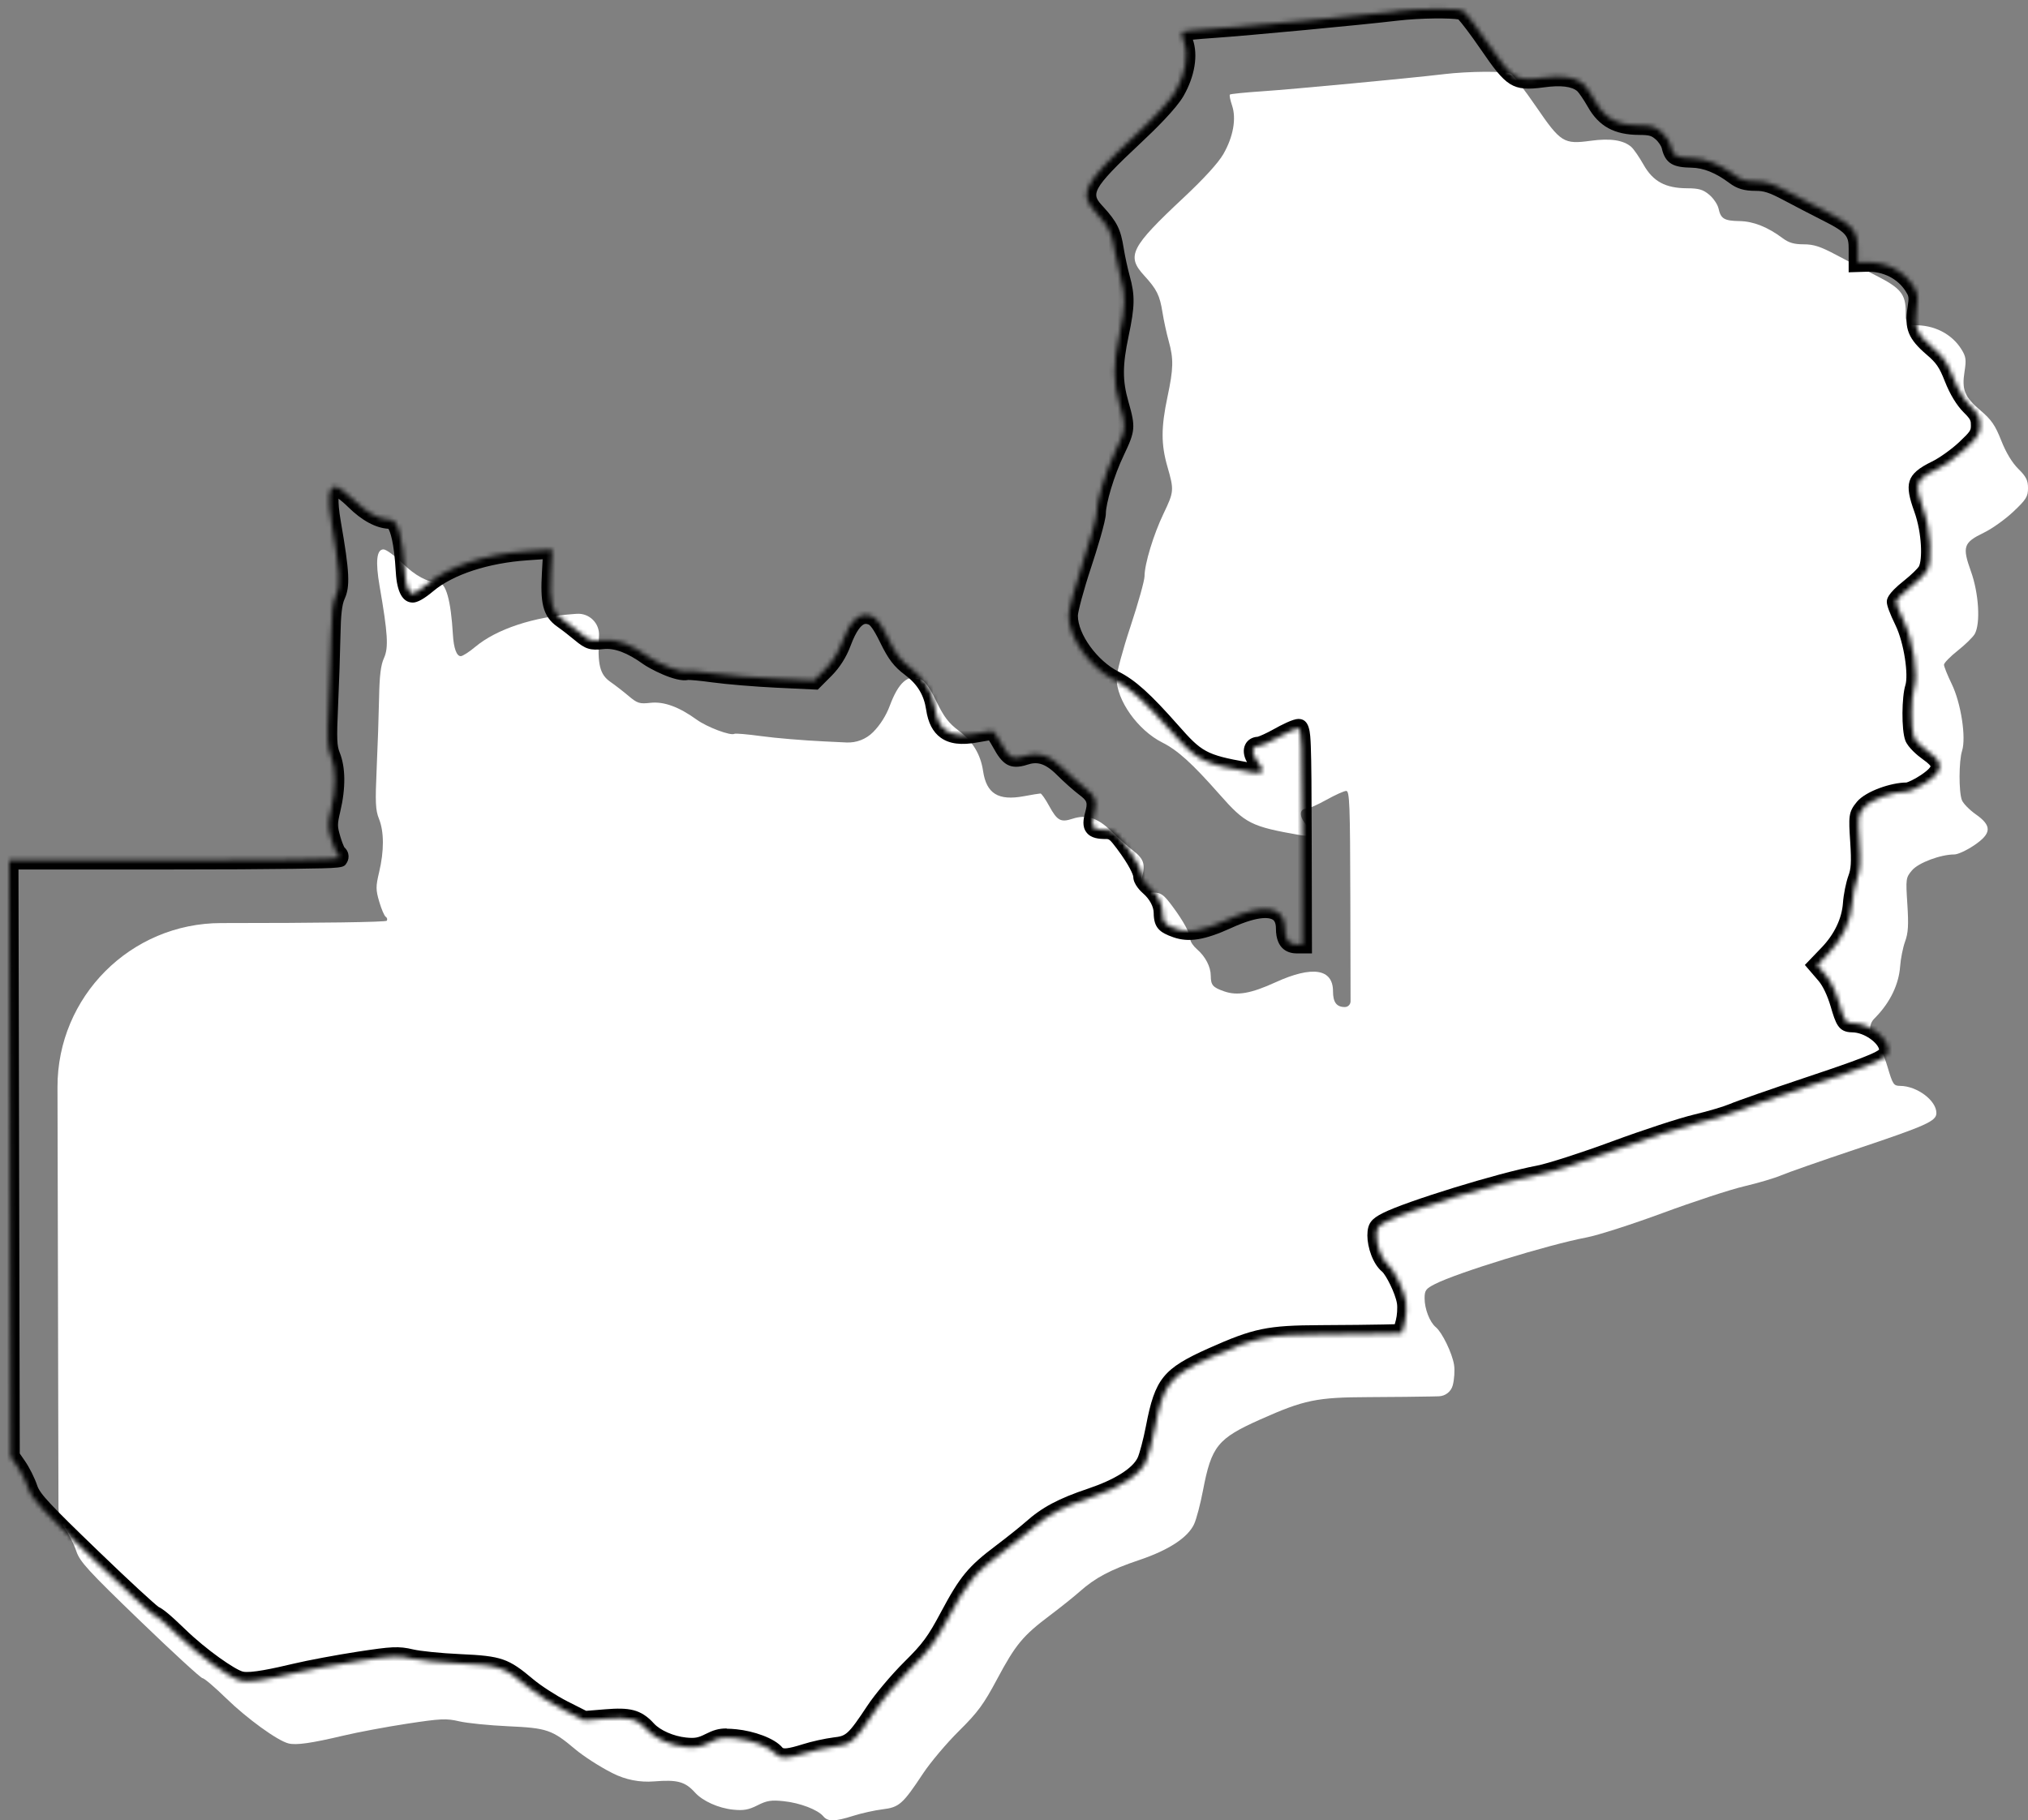 <svg xmlns="http://www.w3.org/2000/svg" xmlns:xlink="http://www.w3.org/1999/xlink" viewBox="0 0 440 394.99"><rect x="0" y="0" width="440" height="394.99" fill="#808080" stroke="none"/><mask id="a" height="383.41" maskUnits="userSpaceOnUse" width="431.6" x="0" y="0"><path d="m302.82 2.51c-7.43.88-32.65 3.26-39.36 3.71-3.72.25-6.88.57-7.02.71s.07 1.19.46 2.34c.98 2.85.28 6.82-1.87 10.56-1.1 1.92-4.22 5.33-8.67 9.5-11.47 10.74-12.42 12.62-8.54 16.86 2.77 3.03 3.39 4.28 3.99 8.04.27 1.71.87 4.47 1.33 6.13 1.1 3.96 1.06 5.98-.26 12.21-1.39 6.59-1.39 10.28 0 15.12 1.46 5.09 1.43 5.42-.85 10.18-2.17 4.52-4.12 10.94-4.12 13.58 0 .94-1.37 5.84-3.04 10.88s-3.04 10.11-3.03 11.26c.01 4.8 4.62 11.28 9.93 13.95 3.35 1.69 6.46 4.51 12.38 11.22 5.64 6.4 6.82 7 17.61 8.89 2.45.43 2.72-.37.91-2.66-1.25-1.59-1.08-3.09.36-3.09.49 0 2.45-.87 4.35-1.93s3.83-1.93 4.29-1.93c.73 0 .84 2.91.89 23.45l.05 23.45h-1.25c-1.8 0-2.57-1.03-2.57-3.42 0-4.9-4.48-5.6-12.47-1.95-5.32 2.43-8.3 2.96-11.13 1.97-2.49-.87-2.9-1.35-2.92-3.38-.01-1.97-1.16-4.18-2.99-5.76-.79-.68-1.43-1.62-1.43-2.1 0-1.25-1.48-3.98-3.95-7.29-1.82-2.44-2.44-2.9-3.94-2.9-2.89-.01-3.34-.57-2.62-3.25.8-2.97.4-4.11-2.06-5.98-1.1-.83-3.17-2.68-4.6-4.1-2.91-2.9-5.38-3.69-8.4-2.7-2.56.84-3.32.43-5.06-2.75-.82-1.5-1.67-2.73-1.9-2.73s-1.84.26-3.59.58c-5.57 1.03-8.13-.55-8.86-5.46-.54-3.64-2.27-6.49-5.31-8.78-2.16-1.62-3.2-2.99-4.82-6.33-1.48-3.05-2.49-4.44-3.54-4.87-2.61-1.08-4.7.76-6.58 5.83-.79 2.12-2.09 4.17-3.62 5.71l-2.39 2.4-8.16-.39c-4.49-.21-10.63-.72-13.65-1.14-3.01-.41-5.66-.64-5.87-.51-.8.49-5.95-1.44-8.22-3.09-3.85-2.78-7.13-3.97-10.06-3.63-2.3.26-2.79.11-4.7-1.5-1.17-.98-2.93-2.35-3.91-3.02-2.33-1.62-2.86-3.74-2.5-10.02l.29-5.12-5.56.38c-8.94.61-16.97 3.28-21.59 7.15-1.32 1.11-2.73 2.01-3.14 2.01-.9 0-1.53-1.74-1.7-4.69-.43-7.42-1.52-11.31-3.18-11.31-2.3-.01-5.01-1.46-7.75-4.15-1.69-1.66-3.55-3.02-4.13-3.02-1.5 0-1.77 2.63-.84 8 1.78 10.25 1.97 13.33.95 15.57-.7 1.53-.98 3.84-1.07 8.7-.07 3.64-.3 10.52-.52 15.29-.33 7.35-.26 9.01.5 10.91 1.12 2.78 1.13 6.94.04 11.54-.75 3.16-.75 3.84.02 6.45.47 1.6 1.1 3.07 1.4 3.26.31.19.41.57.24.85-.19.31-14.54.51-35.92.51h-35.58l.14 64.68.14 64.68 1.52 2.19c.83 1.2 1.9 3.35 2.37 4.77.74 2.23 2.6 4.26 13.79 15.05 7.11 6.86 13.22 12.47 13.58 12.47s2.67 1.97 5.14 4.38c4.51 4.39 11.11 9.18 13.51 9.78 1.67.42 4.98-.05 11.89-1.69 3.08-.74 9.3-1.9 13.82-2.59 7.35-1.12 8.54-1.17 11.32-.52 1.71.4 6.47.88 10.57 1.07 8.49.38 9.59.75 14.63 5.01 1.76 1.49 5.27 3.75 7.78 5.02l4.57 2.32 4.71-.38c5.09-.41 6.74.04 8.91 2.43 1.68 1.85 5.06 3.37 8.25 3.7 2.27.24 3.36.04 5.29-.94 2.03-1.03 2.96-1.18 5.68-.9 3.55.37 7.41 1.85 8.61 3.29.98 1.18 2.48 1.16 6.49-.11 1.79-.57 4.64-1.2 6.35-1.41 3.62-.44 4.38-1.11 8.79-7.77 1.61-2.43 5.1-6.57 7.77-9.21 4.11-4.07 5.37-5.78 8.31-11.29 3.99-7.48 5.58-9.4 11.43-13.8 2.34-1.75 5.25-4.09 6.49-5.19 3.35-2.98 6.67-4.75 12.91-6.84 6.36-2.14 10.5-4.84 11.88-7.74.5-1.06 1.38-4.38 1.95-7.36 1.84-9.63 3.16-11.27 12.44-15.41 9.5-4.23 12.21-4.79 23.48-4.84 5.32-.02 11.46-.09 13.65-.14l3.98-.1.63-2.32c.35-1.28.47-3.28.28-4.46-.4-2.52-2.58-7.02-3.95-8.15-1.33-1.1-2.44-3.97-2.44-6.28 0-1.71.26-2.07 2.24-3.08 4.86-2.48 24.6-8.55 32.89-10.12 2.46-.47 9.91-2.86 16.55-5.32 6.65-2.46 14.58-5.06 17.63-5.78s6.67-1.79 8.06-2.39c1.38-.59 8.55-3.1 15.92-5.57 15.62-5.23 17.75-6.18 17.75-7.95 0-2.72-4.19-5.86-7.87-5.89-1.41-.01-1.6-.31-2.75-4.2-.78-2.66-1.88-4.94-3.02-6.27l-1.79-2.09 2.38-2.47c3.08-3.21 4.91-7.06 5.19-10.89.12-1.68.61-4.12 1.08-5.42.68-1.86.79-3.56.49-8.08-.36-5.55-.33-5.77 1.01-7.36 1.38-1.64 6.19-3.45 9.19-3.45.74 0 2.65-.88 4.25-1.95 3.87-2.6 3.97-4.26.39-6.77-1.38-.97-2.73-2.36-3-3.09-.69-1.81-.67-8.48.04-10.68.92-2.88-.23-10.37-2.24-14.51-.93-1.91-1.68-3.79-1.68-4.18s1.35-1.77 2.99-3.07 3.3-2.93 3.68-3.6c1.28-2.29.89-8.8-.82-13.58-1.92-5.38-1.63-6.26 2.81-8.41 1.77-.86 4.64-2.91 6.39-4.56 2.78-2.63 3.18-3.26 3.18-5.1 0-1.7-.4-2.5-2.11-4.19-1.35-1.34-2.68-3.55-3.7-6.14-1.29-3.29-2.13-4.51-4.48-6.51-3.48-2.97-4.11-4.5-3.48-8.47.4-2.54.31-3.23-.66-4.79-2.1-3.39-5.99-5.37-10.3-5.24l-1.8.05v-2.94c0-3.87-1.1-5.2-6.5-7.93-2.35-1.18-6.21-3.19-8.58-4.45-3.41-1.82-4.88-2.3-7.08-2.3-2.06 0-3.22-.34-4.53-1.32-3.25-2.43-6.35-3.67-9.35-3.72-3.35-.06-4.08-.5-4.57-2.71-.19-.88-1.1-2.23-2.01-3-1.34-1.13-2.26-1.4-4.79-1.41-4.73-.02-7.41-1.47-9.47-5.11-.93-1.65-2.12-3.38-2.65-3.85-1.68-1.49-4.55-1.93-8.81-1.35-5.87.8-6.52.39-11.88-7.44-2.47-3.62-4.94-6.81-5.47-7.1-1.14-.61-9.1-.56-14.58.09z" fill="#fff" fill-rule="evenodd"></path></mask><path d="m313.22 16.1c-7.43.88-32.65 3.26-39.36 3.71-3.72.25-6.88.57-7.02.71s.07 1.19.46 2.34c.98 2.85.28 6.82-1.87 10.56-1.1 1.92-4.21 5.33-8.66 9.5-11.47 10.74-12.42 12.62-8.54 16.86 2.77 3.03 3.39 4.28 3.99 8.04.27 1.71.87 4.47 1.33 6.13 1.1 3.96 1.06 5.98-.26 12.21-1.39 6.59-1.4 10.28 0 15.12 1.46 5.09 1.43 5.42-.85 10.18-2.17 4.52-4.12 10.94-4.12 13.58 0 .94-1.37 5.83-3.04 10.88-1.67 5.04-3.04 10.11-3.03 11.26.01 4.8 4.62 11.28 9.93 13.95 3.35 1.69 6.46 4.51 12.38 11.22 5.64 6.4 6.82 7 17.61 8.89 2.45.43 2.72-.37.91-2.66-1.25-1.59-1.08-3.09.36-3.09.49 0 2.45-.87 4.35-1.93s3.83-1.93 4.29-1.93c.73 0 .84 2.91.89 23.45l.05 22.2c0 .69-.56 1.25-1.24 1.25-1.8 0-2.57-1.03-2.57-3.42 0-4.9-4.48-5.6-12.47-1.95-5.32 2.43-8.3 2.96-11.13 1.97-2.5-.87-2.9-1.35-2.92-3.38-.01-1.96-1.16-4.18-2.99-5.76-.79-.68-1.43-1.62-1.43-2.1 0-1.25-1.48-3.98-3.95-7.29-1.82-2.44-2.44-2.9-3.94-2.9-2.89-.01-3.34-.57-2.62-3.25.8-2.96.4-4.11-2.06-5.98-1.1-.83-3.17-2.68-4.6-4.1-2.91-2.9-5.38-3.69-8.4-2.7-2.56.84-3.32.43-5.06-2.75-.82-1.5-1.67-2.73-1.9-2.73s-1.84.26-3.59.59c-5.57 1.03-8.13-.55-8.86-5.46-.54-3.64-2.27-6.49-5.31-8.78-2.16-1.62-3.2-2.99-4.82-6.33-1.48-3.05-2.49-4.44-3.54-4.87-2.62-1.08-4.7.76-6.58 5.83-.79 2.12-2.09 4.17-3.62 5.71-1.52 1.53-3.62 2.34-5.77 2.24l-4.78-.23c-4.49-.21-10.63-.72-13.65-1.14-3.01-.41-5.66-.64-5.87-.51-.8.49-5.95-1.44-8.22-3.09-3.85-2.78-7.13-3.97-10.06-3.63-2.3.26-2.79.11-4.7-1.5-1.17-.99-2.93-2.35-3.91-3.03-2.33-1.62-2.85-3.74-2.5-10.02.16-2.72-2.11-4.96-4.83-4.77l-.44.03c-8.94.62-16.97 3.28-21.59 7.15-1.32 1.11-2.73 2.01-3.14 2.01-.9 0-1.53-1.74-1.7-4.69-.43-7.42-1.52-11.3-3.18-11.31-2.3-.01-5.01-1.46-7.75-4.15-1.69-1.66-3.55-3.02-4.13-3.02-1.5 0-1.77 2.63-.84 8 1.78 10.25 1.97 13.33.95 15.57-.7 1.53-.98 3.84-1.07 8.7-.07 3.64-.3 10.52-.52 15.29-.33 7.35-.26 9.01.5 10.91 1.12 2.78 1.13 6.94.04 11.54-.75 3.16-.75 3.84.02 6.45.47 1.61 1.1 3.07 1.4 3.26.31.19.41.57.24.86-.19.31-14.54.51-35.92.51-19.65 0-35.57 15.96-35.53 35.61l.07 29.08.14 62.02c0 1.73.53 3.43 1.52 4.86.83 1.21 1.9 3.35 2.37 4.77.74 2.23 2.6 4.26 13.79 15.05 7.11 6.86 13.22 12.47 13.58 12.47s2.67 1.97 5.14 4.38c4.51 4.39 11.11 9.18 13.51 9.78 1.67.42 4.98-.05 11.89-1.69 3.08-.73 9.3-1.9 13.82-2.59 7.35-1.12 8.54-1.17 11.32-.52 1.71.4 6.47.88 10.57 1.07 8.49.38 9.58.75 14.63 5.01 1.77 1.49 5.27 3.75 7.78 5.02l.35.18c2.76 1.4 5.85 2.01 8.94 1.76 5.09-.41 6.74.04 8.91 2.43 1.68 1.85 5.06 3.37 8.25 3.7 2.27.23 3.36.04 5.29-.94 2.03-1.03 2.97-1.18 5.68-.9 3.55.37 7.41 1.85 8.61 3.29.98 1.18 2.48 1.16 6.49-.11 1.79-.57 4.64-1.2 6.35-1.41 3.62-.44 4.38-1.11 8.79-7.77 1.61-2.43 5.1-6.57 7.77-9.21 4.11-4.07 5.37-5.78 8.31-11.29 3.99-7.48 5.58-9.4 11.43-13.8 2.33-1.75 5.25-4.09 6.49-5.19 3.35-2.98 6.68-4.75 12.91-6.84 6.36-2.14 10.5-4.84 11.88-7.74.51-1.06 1.38-4.38 1.95-7.36 1.84-9.63 3.17-11.27 12.45-15.41 9.5-4.24 12.21-4.8 23.48-4.84 5.32-.02 11.46-.09 13.65-.14l1.58-.04c1.42-.04 2.66-1 3.03-2.38.34-1.28.47-3.28.28-4.46-.4-2.52-2.58-7.02-3.95-8.15-1.33-1.1-2.44-3.97-2.44-6.28 0-1.71.26-2.07 2.24-3.08 4.86-2.48 24.6-8.55 32.89-10.12 2.46-.46 9.91-2.86 16.55-5.31 6.65-2.46 14.58-5.06 17.63-5.78s6.67-1.79 8.06-2.39 8.55-3.1 15.92-5.57c15.62-5.23 17.75-6.18 17.75-7.95 0-2.72-4.19-5.86-7.87-5.89-1.41-.01-1.6-.31-2.75-4.19-.79-2.66-1.88-4.94-3.02-6.27-1.02-1.18-.97-2.94.11-4.07l.47-.49c3.08-3.21 4.91-7.06 5.19-10.89.12-1.69.61-4.13 1.08-5.42.68-1.86.78-3.56.49-8.08-.36-5.55-.33-5.77 1.01-7.36 1.38-1.64 6.19-3.45 9.19-3.45.74 0 2.65-.88 4.24-1.95 3.87-2.6 3.97-4.26.39-6.77-1.37-.97-2.73-2.36-3-3.08-.69-1.81-.66-8.48.04-10.68.92-2.88-.23-10.37-2.24-14.51-.93-1.91-1.68-3.79-1.68-4.18s1.35-1.77 2.99-3.07 3.3-2.93 3.68-3.6c1.28-2.29.89-8.81-.82-13.58-1.93-5.38-1.63-6.26 2.81-8.41 1.77-.85 4.64-2.91 6.39-4.56 2.78-2.63 3.18-3.26 3.18-5.1 0-1.7-.4-2.5-2.11-4.19-1.35-1.34-2.68-3.55-3.7-6.14-1.29-3.29-2.13-4.51-4.48-6.51-3.48-2.97-4.11-4.5-3.48-8.47.4-2.54.31-3.23-.66-4.79-2.1-3.39-5.99-5.37-10.3-5.24-.98.03-1.8-.76-1.8-1.74v-1.15c0-3.87-1.1-5.2-6.5-7.93-2.35-1.18-6.21-3.19-8.58-4.45-3.41-1.82-4.88-2.3-7.08-2.3-2.06 0-3.22-.34-4.53-1.32-3.25-2.43-6.35-3.67-9.35-3.72-3.35-.06-4.08-.5-4.57-2.71-.19-.88-1.1-2.23-2.01-3-1.34-1.13-2.26-1.4-4.79-1.41-4.73-.02-7.41-1.47-9.47-5.11-.93-1.65-2.12-3.38-2.65-3.85-1.68-1.49-4.55-1.93-8.81-1.35-5.87.8-6.52.39-11.88-7.44-2.48-3.62-4.94-6.81-5.47-7.1-1.14-.61-9.1-.56-14.57.09z" fill="#fff" fill-rule="evenodd"></path><g mask="url(#a)"><path d="m170.25 383.41c-1.4 0-2.6-.43-3.57-1.59-.67-.81-3.84-2.22-7.27-2.58-2.46-.26-2.98-.12-4.57.69-2.26 1.15-3.76 1.42-6.4 1.15-3.69-.38-7.52-2.12-9.53-4.34-1.6-1.76-2.52-2.16-7.26-1.78l-5.28.43-5.08-2.57c-2.63-1.33-6.3-3.7-8.17-5.28-4.58-3.87-5.13-4.17-13.43-4.54-4.29-.19-9.1-.68-10.94-1.12-2.39-.57-3.22-.57-10.56.55-4.48.68-10.61 1.83-13.66 2.55-7.43 1.77-10.79 2.21-12.85 1.69-3.07-.78-10.06-6.05-14.41-10.29-2.45-2.39-4.15-3.77-4.51-3.98 0 0 .07.04.19.08-1.02-.39-3.49-2.42-14.38-12.93-11.67-11.25-13.41-13.18-14.3-15.86-.41-1.23-1.4-3.23-2.12-4.27l-1.87-2.7-.29-132h37.61c17.42 0 28.32-.13 32.95-.29-.19-.49-.38-1.08-.59-1.78-.86-2.95-.86-3.99-.04-7.47.99-4.18 1-7.95.04-10.34-.95-2.38-.97-4.48-.64-11.74.22-4.75.45-11.58.51-15.24.09-5.2.42-7.68 1.25-9.5.79-1.75.56-4.84-1.1-14.4-.89-5.12-.75-7.8.48-9.25.59-.7 1.42-1.09 2.33-1.09 1.63 0 4.16 2.25 5.53 3.59 2.3 2.26 4.62 3.57 6.35 3.57 3.13.01 4.63 3.84 5.17 13.2.06 1.03.17 1.75.28 2.24.37-.26.81-.59 1.28-.99 4.92-4.13 13.42-6.97 22.74-7.61l7.82-.54-.42 7.39c-.35 6.18.26 7.31 1.64 8.27 1.02.71 2.84 2.11 4.05 3.13q1.47 1.24 3.18 1.04c3.44-.39 7.19.91 11.46 4 1.77 1.28 5.4 2.64 6.5 2.78.65-.18 2.07-.17 6.69.46 2.98.41 9.02.91 13.47 1.12l7.28.35 1.76-1.77c1.32-1.33 2.48-3.15 3.16-5 1.45-3.9 3.07-6.13 5.1-7.02 1.28-.56 2.71-.55 4.12.04 1.81.75 3.09 2.79 4.57 5.85 1.47 3.04 2.34 4.2 4.22 5.61 3.48 2.61 5.47 5.91 6.09 10.08.26 1.77.77 2.9 1.55 3.46.94.67 2.56.78 4.97.33 1.25-.23 3.42-.62 3.95-.62.91 0 1.76.28 3.66 3.77.94 1.72 1.31 2.03 1.42 2.08.04 0 .29.04 1.25-.28 3.76-1.24 6.98-.26 10.44 3.18 1.36 1.35 3.37 3.15 4.39 3.92 3.12 2.37 3.8 4.33 2.79 8.1-.08.29-.13.52-.17.7.21.02.49.03.87.03 2.5.01 3.66 1.2 5.53 3.71 2.73 3.66 4.19 6.41 4.33 8.19.11.19.39.56.75.88 2.26 1.95 3.67 4.73 3.69 7.26 0 .66.06.85.07.89.04.02.35.22 1.5.62 1.92.67 4.19.59 9.64-1.9 5.94-2.72 10.12-3.21 12.77-1.51.89.57 1.92 1.61 2.33 3.46l-.04-18.2c-.02-10.14-.06-17.57-.25-20.79-.56.27-1.22.61-1.95 1.02-1.1.61-2.85 1.53-4.18 1.96.02.03.04.05.06.08.75.95 2.31 2.93 1.25 4.71-1.01 1.7-3.24 1.31-4.07 1.16-11.22-1.96-12.8-2.77-18.76-9.53-5.71-6.48-8.68-9.2-11.77-10.75-5.96-3.01-11.01-10.21-11.03-15.74 0-1.78 1.87-8.09 3.13-11.9 1.74-5.25 2.88-9.53 2.94-10.29 0-3.22 2.23-10.06 4.31-14.4q2.03-4.23.73-8.76c-1.47-5.14-1.48-9.2-.03-16.08 1.26-5.94 1.3-7.62.29-11.26-.48-1.72-1.1-4.57-1.38-6.35-.53-3.35-.99-4.27-3.49-7.01-5.44-5.95-2.25-9.47 8.65-19.67 4.21-3.94 7.31-7.32 8.3-9.03 1.84-3.21 2.5-6.63 1.71-8.91-.94-2.71-.69-3.7.02-4.4.56-.56.79-.79 8.3-1.29 6.63-.45 31.94-2.83 39.25-3.7 3.49-.41 13.63-1 15.75.13 1.22.65 4.39 5.12 6.18 7.73q4.97 7.27 9.96 6.59c4.87-.66 8.27-.06 10.41 1.84.95.84 2.42 3.22 3.06 4.36 1.7 3.01 3.72 4.08 7.74 4.1 2.67.01 4.18.28 6.07 1.88 1.08.91 2.35 2.61 2.68 4.1.16.71.27.86.29.88.09.06.52.22 2.36.26 3.41.06 6.94 1.45 10.51 4.12.85.63 1.53.92 3.33.92 2.57 0 4.29.54 8.02 2.53 2.38 1.27 6.21 3.26 8.54 4.43 5.61 2.83 7.6 4.72 7.6 9.71v.88c4.98-.07 9.35 2.23 11.8 6.19 1.31 2.12 1.38 3.33.93 6.15-.49 3.08-.3 3.99 2.8 6.63 2.6 2.22 3.63 3.72 5.04 7.3.91 2.32 2.09 4.31 3.24 5.45 1.83 1.81 2.7 3.12 2.7 5.61 0 2.73-.93 3.84-3.8 6.56-1.91 1.8-4.94 3.96-6.89 4.9q-3.35 1.62-1.8 5.94c1.74 4.85 2.42 12.13.68 15.24-.7 1.25-3.04 3.29-4.18 4.19-.94.75-1.65 1.41-2.05 1.85.24.64.68 1.69 1.3 2.97 2.04 4.21 3.54 12.28 2.35 16-.6 1.88-.57 8.06-.08 9.35.14.27 1.08 1.31 2.29 2.16 1.62 1.14 3.47 2.73 3.45 4.93-.02 2.25-1.97 3.86-3.88 5.14-1.26.85-3.81 2.29-5.36 2.29-2.71 0-6.81 1.73-7.66 2.74q-.86 1.02-.54 5.94c.31 4.82.18 6.73-.61 8.9-.41 1.12-.86 3.4-.97 4.88-.31 4.29-2.35 8.59-5.74 12.13l-1.12 1.17.61.71c1.33 1.55 2.55 4.04 3.42 7 .25.84.63 2.16.9 2.76 4.42.06 9.8 3.7 9.8 7.89 0 3.35-2.72 4.35-19.11 9.84-7.97 2.67-14.59 5-15.77 5.51-1.5.64-5.18 1.74-8.38 2.5-2.99.71-10.79 3.27-17.4 5.71-6.86 2.54-14.27 4.91-16.88 5.4-8.03 1.52-27.68 7.55-32.36 9.93-.7.36-1 .54-1.12.64-.01.09-.03.27-.03.65 0 1.84.94 4.1 1.72 4.74 1.87 1.55 4.2 6.59 4.65 9.37.23 1.46.09 3.74-.33 5.3l-1.01 3.76-5.48.13c-2.17.05-8.31.12-13.69.14-11.05.05-13.38.53-22.67 4.67-8.73 3.9-9.58 4.94-11.29 13.96-.53 2.76-1.45 6.44-2.11 7.85-1.62 3.42-6.14 6.45-13.05 8.78-5.99 2.01-9.07 3.64-12.22 6.44-1.27 1.13-4.24 3.51-6.62 5.29-5.6 4.2-7.02 5.92-10.87 13.14-3.03 5.69-4.41 7.56-8.67 11.77-2.55 2.52-5.99 6.59-7.51 8.89-4.53 6.83-5.69 8.09-10.21 8.65-1.59.19-4.33.8-5.99 1.33-1.89.6-3.59 1.08-5.07 1.08zm-12.58-8.28c.63 0 1.33.05 2.17.13 3.61.38 8.18 1.87 9.94 4 .19.23 1.1.29 4.34-.74 1.92-.61 4.87-1.26 6.71-1.49 2.7-.33 3.05-.37 7.36-6.89 1.67-2.53 5.28-6.8 8.03-9.53 3.98-3.94 5.1-5.46 7.95-10.81 4.12-7.73 5.91-9.89 11.99-14.46 2.26-1.7 5.17-4.03 6.36-5.08 3.56-3.17 7.12-5.07 13.6-7.24 5.69-1.92 9.6-4.36 10.71-6.7.38-.8 1.23-3.92 1.8-6.88 1.96-10.26 3.74-12.46 13.6-16.86 9.77-4.36 12.72-4.97 24.28-5.02 5.36-.02 11.46-.09 13.61-.14l2.49-.06.24-.88c.27-1 .38-2.72.24-3.62-.36-2.25-2.41-6.23-3.25-6.93-1.98-1.64-3.17-5.27-3.17-7.82 0-2.72.98-3.66 3.33-4.86 4.99-2.54 24.99-8.71 33.43-10.3 2.33-.44 9.77-2.84 16.23-5.23 6.73-2.49 14.74-5.11 17.86-5.85 3.21-.76 6.59-1.79 7.73-2.28 1.62-.7 9.45-3.41 16.08-5.63 7.1-2.38 15.12-5.06 16.37-6.19-.2-1.38-3.11-3.73-5.87-3.75-3-.03-3.55-1.9-4.65-5.63-.7-2.36-1.68-4.43-2.62-5.53l-2.97-3.46 3.63-3.78c2.75-2.86 4.39-6.29 4.63-9.65.13-1.87.66-4.49 1.2-5.97.53-1.45.67-2.76.38-7.26-.36-5.53-.42-6.52 1.47-8.77 1.94-2.3 7.45-4.16 10.72-4.16.29-.05 1.69-.64 3.13-1.61 1.89-1.27 2.1-1.84 2.11-1.9s-.22-.5-1.75-1.58c-1.04-.73-3.15-2.51-3.72-4.01-.9-2.37-.77-9.58 0-12 .7-2.17-.25-9.14-2.14-13.03-1.25-2.58-1.88-4.28-1.88-5.05 0-.54 0-1.67 3.75-4.64 1.68-1.33 2.97-2.68 3.19-3.03.79-1.41.73-7.17-.97-11.92-2.14-5.96-1.89-8.12 3.83-10.88 1.59-.77 4.29-2.7 5.89-4.21 2.55-2.41 2.55-2.6 2.55-3.65 0-.95 0-1.27-1.52-2.77-1.55-1.54-3.03-3.96-4.15-6.83-1.17-2.98-1.83-3.94-3.91-5.72-4-3.42-4.9-5.63-4.16-10.3.35-2.23.26-2.39-.38-3.42-1.73-2.8-4.96-4.42-8.54-4.29l-3.86.12v-5c0-2.71-.21-3.53-5.4-6.14-2.35-1.18-6.21-3.19-8.62-4.47-3.31-1.77-4.43-2.06-6.14-2.06-2.51 0-4.06-.46-5.73-1.71-2.92-2.19-5.6-3.28-8.19-3.32-3.77-.07-5.7-.73-6.48-4.28-.07-.32-.65-1.31-1.34-1.89-.84-.71-1.21-.93-3.51-.94-5.44-.02-8.79-1.85-11.2-6.13-.97-1.71-1.98-3.08-2.24-3.34-1.19-1.06-3.62-1.35-7.21-.86-6.97.95-8.23-.16-13.8-8.29-2.25-3.29-4.15-5.73-4.82-6.45-1.54-.29-7.94-.35-13.34.29-7.54.9-32.62 3.26-39.46 3.72-1.98.13-3.64.28-4.8.39 1.17 3.39.41 7.96-2.02 12.21-1.63 2.84-6.36 7.46-9.03 9.96-11.47 10.73-10.94 11.31-8.43 14.05 3.03 3.32 3.83 4.93 4.48 9.08.26 1.63.85 4.34 1.28 5.91 1.19 4.29 1.15 6.63-.23 13.16-1.33 6.3-1.34 9.61-.04 14.15 1.59 5.55 1.51 6.41-.97 11.6-2.21 4.6-3.92 10.61-3.92 12.71 0 1.61-2.05 8.23-3.14 11.51-1.78 5.36-2.91 9.81-2.93 10.64 0 4.04 4.22 9.84 8.83 12.16 3.61 1.82 6.88 4.76 12.98 11.68 5.04 5.72 6 6.37 14.89 7.96-.77-1.33-.92-2.71-.39-3.81.49-1.02 1.5-1.64 2.71-1.7.42-.12 1.8-.7 3.55-1.68 1.46-.82 4.08-2.19 5.27-2.19 2.47 0 2.58 2.89 2.7 5.94.13 3.42.17 9.49.19 19.5l.06 25.45h-3.25c-1.71 0-4.57-.7-4.57-5.42 0-1.47-.52-1.8-.69-1.91-.49-.32-2.59-1.12-8.95 1.78-5.83 2.66-9.25 3.21-12.62 2.04-2.93-1.02-4.24-2.03-4.26-5.26 0-1.39-.91-3.06-2.3-4.26-.36-.31-2.13-1.93-2.13-3.61-.03-.4-.72-2.3-3.55-6.09-1.57-2.1-1.75-2.1-2.35-2.1-1.54 0-3.27-.13-4.26-1.44-.99-1.29-.66-2.92-.28-4.33.58-2.17.47-2.5-1.34-3.87-1.18-.89-3.29-2.77-4.8-4.28-2.71-2.7-4.44-2.85-6.36-2.22-3.91 1.29-5.51-.16-7.44-3.69-.36-.67-.69-1.19-.93-1.56-.6.1-1.45.24-2.44.42-3.58.66-6.13.34-8.02-1.01-1.71-1.22-2.75-3.23-3.18-6.13-.46-3.12-1.9-5.5-4.54-7.47-2.44-1.83-3.65-3.42-5.42-7.06-1.57-3.23-2.27-3.8-2.5-3.9-.52-.22-.8-.15-1-.07-.53.23-1.62 1.15-2.95 4.74-.89 2.4-2.34 4.68-4.08 6.43l-3.02 3.03-9.05-.43c-4.55-.22-10.75-.73-13.82-1.15-2.83-.39-4.69-.53-5.21-.53-2.79.62-8.67-2.62-9.78-3.43-3.42-2.47-6.25-3.54-8.66-3.26-2.84.32-3.89 0-6.21-1.95-1.12-.94-2.84-2.27-3.76-2.91-3.31-2.3-3.71-5.5-3.35-11.78l.16-2.86-3.29.23c-8.51.58-16.15 3.08-20.44 6.69-1.96 1.65-3.45 2.48-4.43 2.48-2.2 0-3.45-2.21-3.7-6.57-.39-6.86-1.29-8.91-1.61-9.44-2.74-.16-5.75-1.78-8.72-4.71-.79-.78-1.53-1.4-2.1-1.83-.03.87.05 2.4.51 5.04 1.89 10.89 2.04 14.02.8 16.74-.56 1.23-.81 3.45-.89 7.91-.07 3.69-.3 10.57-.52 15.35-.33 7.27-.23 8.61.36 10.07 1.28 3.18 1.32 7.71.13 12.74-.69 2.94-.65 3.22-.01 5.44.34 1.17.71 2.04.89 2.38.42.37.72.86.84 1.4.16.67.04 1.37-.32 1.95-.7 1.14-.71 1.16-11.68 1.31-6.47.09-15.44.14-25.94.14h-33.61l.28 126.74 1.16 1.68c.94 1.36 2.1 3.68 2.63 5.28.59 1.78 2.7 4.04 13.28 14.24 7.14 6.89 12 11.3 13.03 12.08.81.36 2.29 1.46 5.69 4.76 4.81 4.69 10.96 8.86 12.6 9.28 1.62.41 6.7-.69 10.94-1.7 3.14-.75 9.42-1.92 13.98-2.62 7.3-1.11 8.85-1.25 12.09-.48 1.41.33 5.85.82 10.2 1.01 8.93.4 10.41.91 15.83 5.48 1.65 1.39 5.03 3.57 7.39 4.77l4.07 2.06 4.15-.34c5.09-.41 7.69-.08 10.55 3.08 1.35 1.49 4.28 2.77 6.97 3.05 1.88.19 2.59.07 4.17-.73 1.74-.88 2.92-1.24 4.63-1.24zm-83.32-191.48s0 0 0 0zm75.56-36.26c-.11.06-.23.11-.36.15.11-.03.23-.08.36-.15zm-2.01-3.46s0 0 0 0z"></path></g></svg>
